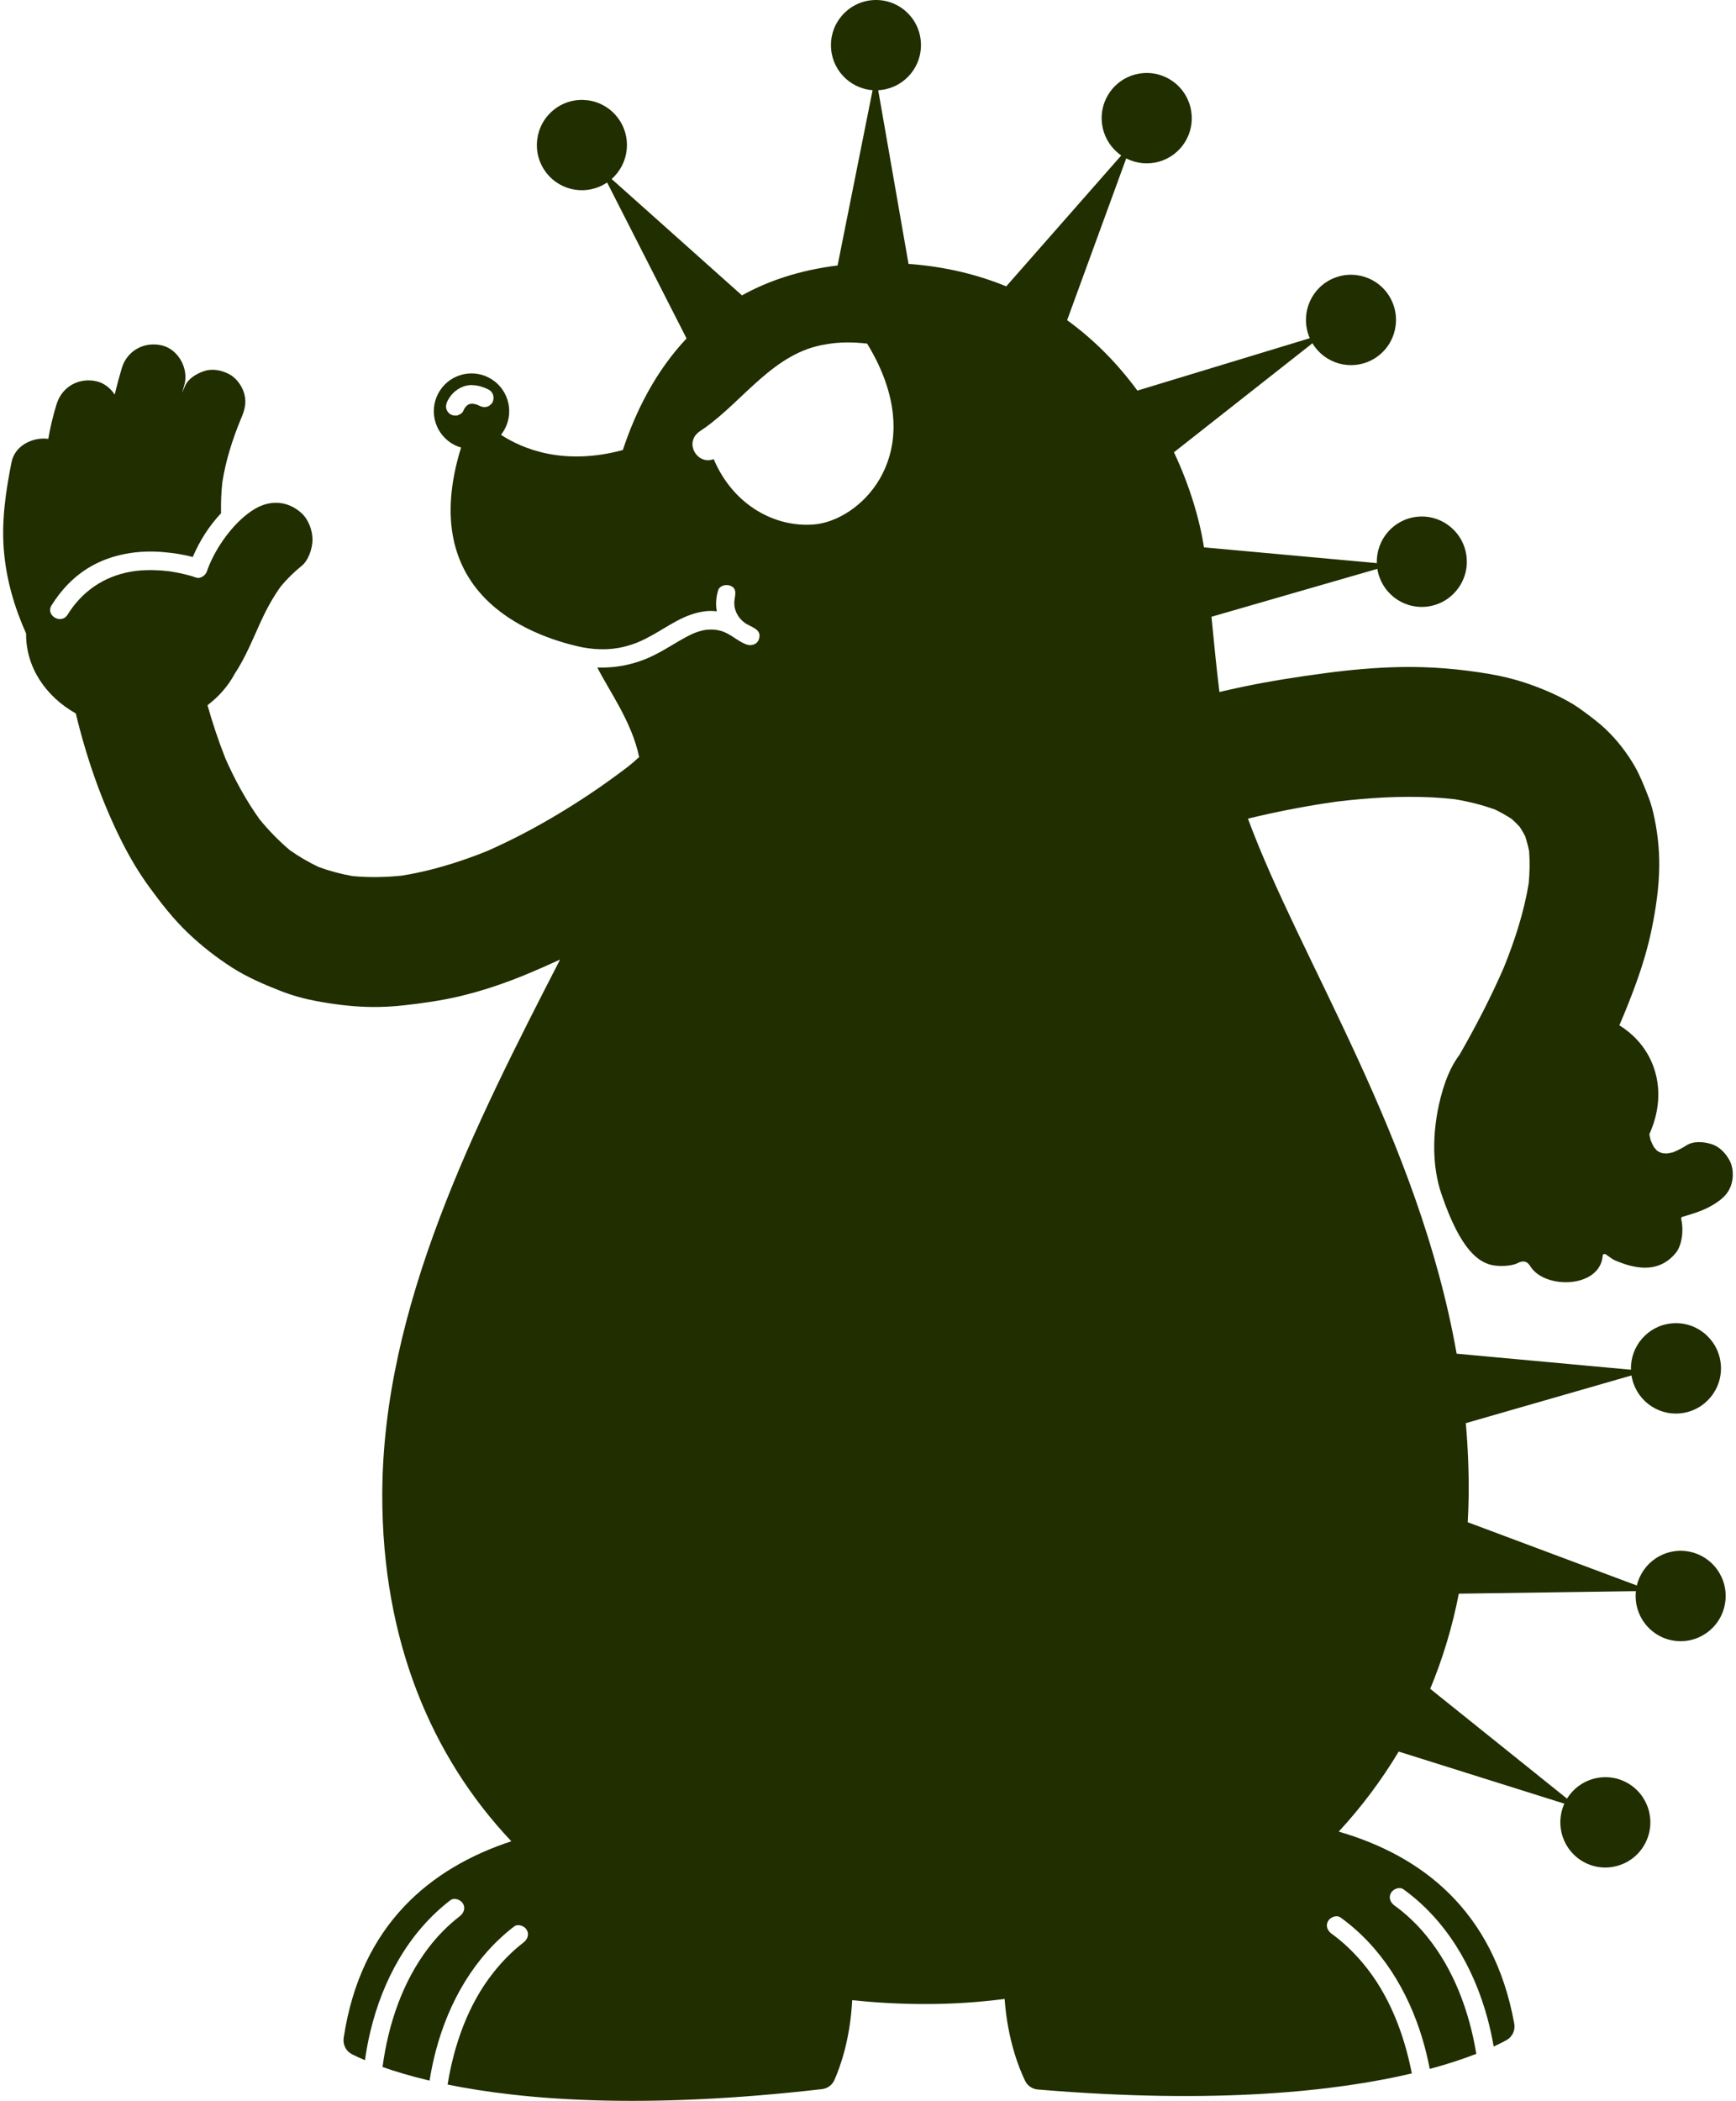 <svg width="272" height="329" viewBox="0 0 272 329" fill="none" xmlns="http://www.w3.org/2000/svg">
<path d="M263.626 190.549C265.354 190.032 267.035 189.549 268.618 188.543C269.801 187.787 270.728 187.026 271.215 185.648C271.633 184.473 271.604 182.88 271.013 181.758C270.392 180.596 269.418 179.549 268.125 179.154C266.931 178.788 265.354 178.654 264.246 179.357C263.579 179.782 262.884 180.142 262.159 180.439C262.142 180.444 262.124 180.45 262.107 180.456C261.799 180.532 261.486 180.59 261.173 180.636C261.15 180.636 261.127 180.636 261.104 180.636C260.895 180.631 260.692 180.613 260.483 180.59C260.304 180.526 260.13 180.462 259.95 180.398C259.834 180.322 259.718 180.247 259.608 180.165C259.59 180.154 259.573 180.136 259.556 180.119C259.411 179.962 259.272 179.799 259.138 179.631C259.127 179.613 259.115 179.596 259.103 179.572C258.929 179.247 258.773 178.91 258.634 178.561C258.628 178.543 258.622 178.526 258.616 178.514C258.547 178.247 258.489 177.985 258.437 177.712C258.425 177.654 258.437 177.59 258.46 177.532C260.164 173.741 260.35 169.59 258.611 165.945C257.526 163.672 255.822 161.858 253.723 160.561C254.65 158.41 255.526 156.23 256.326 154.021C257.335 151.236 258.193 148.393 258.79 145.492C259.451 142.288 259.932 138.986 259.973 135.713C260.008 132.87 259.672 129.957 259.016 127.195C258.813 126.323 258.547 125.469 258.216 124.637C257.596 123.073 256.976 121.457 256.129 119.992C254.923 117.899 253.387 115.911 251.636 114.242C250.447 113.108 249.102 112.114 247.78 111.155C247.13 110.678 246.446 110.248 245.745 109.853C243.536 108.614 241.147 107.632 238.741 106.847C237.03 106.289 235.279 105.876 233.511 105.568C228.849 104.766 224.159 104.364 219.433 104.457C215.508 104.533 211.594 104.888 207.704 105.405C203.292 105.992 198.908 106.667 194.554 107.585C193.388 107.829 192.223 108.097 191.063 108.364C190.576 104.428 190.182 100.37 189.817 96.585L215.804 89.08C216.383 92.743 219.7 95.365 223.434 95.01C227.313 94.638 230.16 91.184 229.794 87.295C229.423 83.406 225.979 80.551 222.1 80.917C218.372 81.272 215.607 84.481 215.723 88.184L188.646 85.714C187.967 81.411 186.46 76.179 183.938 70.824L205.634 53.755C207.541 56.929 211.6 58.115 214.928 56.383C218.384 54.58 219.729 50.307 217.932 46.836C216.134 43.371 211.873 42.023 208.411 43.825C205.089 45.557 203.726 49.575 205.222 52.964L178.209 61.167C175.246 57.127 171.599 53.325 167.199 50.139L176.458 24.802C179.746 26.494 183.822 25.36 185.735 22.128C187.73 18.767 186.628 14.424 183.277 12.424C179.925 10.424 175.594 11.529 173.6 14.889C171.681 18.116 172.632 22.25 175.681 24.343L157.661 44.842C153.139 42.988 148.054 41.743 142.348 41.325L137.6 14.128C141.293 13.942 144.25 10.913 144.297 7.157C144.36 3.256 141.241 0.047 137.339 1.61427e-05C133.443 -0.046 130.242 3.081 130.196 6.988C130.149 10.744 133.037 13.849 136.719 14.122L131.234 41.575C125.349 42.296 120.414 43.953 116.251 46.255L95.831 28.029C98.608 25.581 99.055 21.366 96.758 18.395C94.376 15.302 89.94 14.732 86.861 17.122C83.777 19.511 83.209 23.959 85.591 27.046C87.882 30.017 92.062 30.651 95.123 28.575L107.572 52.999C102.719 58.15 99.605 64.383 97.588 70.475C88.403 72.952 81.979 70.365 78.495 68.092C78.732 67.79 78.947 67.458 79.132 67.098C80.623 64.185 79.475 60.621 76.57 59.127C73.671 57.639 70.111 58.784 68.621 61.697C67.136 64.609 68.284 68.173 71.183 69.667C71.531 69.842 71.885 69.981 72.244 70.086C72.233 70.109 72.227 70.127 72.227 70.127C65.211 92.888 82.75 99.487 90.92 101.301C91.065 101.33 91.216 101.359 91.361 101.388C93.529 101.783 95.709 101.789 97.744 101.289C99.472 100.865 100.643 100.324 102.191 99.469C103.519 98.731 104.795 97.894 106.14 97.184C107.531 96.452 108.969 95.9 110.54 95.719C111.138 95.65 111.729 95.661 112.309 95.731C112.106 94.65 112.193 93.522 112.512 92.469C112.744 91.69 113.758 91.463 114.419 91.719C115.643 92.19 115.098 93.336 115.051 94.283C114.993 95.556 115.625 96.719 116.623 97.487C117.579 98.225 119.533 98.469 118.878 100.178C118.582 100.946 117.684 101.184 116.97 100.928C115.486 100.394 114.437 99.178 112.877 98.777C112.662 98.719 112.442 98.678 112.228 98.638C112.193 98.632 112.164 98.626 112.152 98.62H112.106C112.025 98.615 111.944 98.603 111.862 98.597C111.48 98.574 111.103 98.591 110.72 98.615C110.697 98.615 110.674 98.62 110.656 98.62C110.656 98.615 110.645 98.62 110.639 98.62C110.593 98.626 110.569 98.632 110.569 98.632C110.535 98.638 110.5 98.644 110.465 98.649C110.28 98.684 110.088 98.725 109.903 98.772C109.561 98.859 109.224 98.969 108.9 99.091C108.865 99.109 108.755 99.149 108.679 99.184C108.668 99.184 108.662 99.19 108.65 99.196C108.644 99.196 108.639 99.202 108.633 99.202C108.511 99.254 108.384 99.312 108.262 99.37C107.607 99.684 106.975 100.039 106.348 100.405C105.009 101.19 103.693 102.016 102.29 102.696C99.489 104.045 96.585 104.632 93.593 104.527C95.286 107.94 99.025 113.045 100.145 118.562C99.878 118.783 99.617 119.01 99.362 119.26C99.031 119.544 98.695 119.818 98.359 120.085C96.347 121.62 94.288 123.091 92.184 124.492C88.896 126.678 85.504 128.707 82.002 130.538C80.147 131.509 78.257 132.416 76.338 133.265C72.766 134.707 69.085 135.893 65.316 136.689C64.527 136.852 63.733 136.998 62.939 137.125C60.382 137.387 57.801 137.434 55.245 137.195C53.436 136.875 51.656 136.405 49.928 135.771C48.351 135.027 46.849 134.143 45.423 133.143C43.683 131.678 42.095 130.044 40.657 128.283C38.558 125.341 36.818 122.155 35.352 118.858C34.256 116.103 33.316 113.289 32.511 110.434C34.291 109.085 35.746 107.423 36.755 105.545C38.442 102.998 39.567 100.178 40.86 97.347C41.741 95.417 42.756 93.551 43.996 91.83C44.982 90.65 46.072 89.574 47.272 88.609C48.356 87.737 48.965 85.824 48.965 84.499C48.965 83.068 48.333 81.365 47.272 80.382C45.156 78.435 42.425 78.237 39.973 79.667C36.963 81.423 34.209 85.173 32.882 88.283C32.864 88.324 32.847 88.365 32.829 88.4C32.818 88.429 32.818 88.434 32.806 88.446C32.8 88.475 32.789 88.493 32.783 88.51C32.771 88.533 32.76 88.557 32.748 88.591C32.742 88.603 32.737 88.615 32.737 88.621C32.684 88.748 32.632 88.882 32.58 89.016C32.534 89.15 32.487 89.283 32.441 89.417C32.221 90.115 31.415 90.708 30.661 90.429C30.081 90.213 29.472 90.057 28.875 89.911C28.295 89.772 27.71 89.655 27.124 89.557C26.944 89.528 26.765 89.498 26.579 89.469C26.515 89.458 26.451 89.452 26.382 89.446C26.017 89.405 25.646 89.365 25.274 89.336C24.469 89.278 23.663 89.26 22.851 89.289C22.375 89.307 21.894 89.336 21.419 89.388C21.361 89.4 21.071 89.434 21.019 89.44C20.81 89.469 20.613 89.504 20.41 89.539C16.259 90.301 12.867 92.591 10.582 96.266C9.597 97.847 7.086 96.388 8.078 94.795C9.608 92.336 11.638 90.202 14.154 88.748C17.604 86.743 21.715 86.109 25.651 86.464C27.159 86.597 28.719 86.818 30.197 87.231C30.215 87.202 30.226 87.173 30.238 87.144C31.305 84.65 32.783 82.336 34.633 80.376C34.604 78.766 34.656 77.161 34.83 75.551C35.357 72.179 36.384 68.923 37.676 65.766C37.706 65.702 37.729 65.633 37.758 65.569C38.326 64.272 38.662 63.075 38.268 61.65C37.949 60.47 37.039 59.191 35.937 58.609C34.76 57.987 33.334 57.673 32.029 58.098C30.858 58.476 29.513 59.249 28.997 60.435C28.84 60.795 28.69 61.156 28.533 61.516C28.649 61.121 28.753 60.726 28.869 60.336C29.635 57.79 27.959 54.679 25.327 54.08C22.596 53.453 19.906 54.906 19.088 57.633C18.676 59.005 18.305 60.394 17.969 61.79C17.302 60.772 16.305 59.981 15.122 59.708C12.362 59.08 9.73 60.545 8.878 63.261C8.321 65.045 7.886 66.877 7.562 68.725C5.138 68.412 2.338 69.755 1.81 72.365C0.923 76.807 0.239 81.406 0.587 85.946C0.946 90.644 2.198 94.952 4.094 99.219C4.094 99.26 4.089 99.306 4.089 99.353C4.089 104.533 7.19 109.091 11.875 111.719C13.562 118.725 15.945 125.602 19.21 132.033C20.41 134.399 21.778 136.689 23.338 138.835C25.193 141.387 27.147 143.899 29.432 146.079C31.548 148.102 33.896 149.939 36.36 151.515C38.755 153.044 41.37 154.166 44.008 155.195C45.788 155.887 47.632 156.404 49.51 156.753C52.212 157.259 54.984 157.619 57.738 157.683C59.639 157.73 61.547 157.631 63.437 157.416C66.226 157.096 69.021 156.707 71.757 156.073C75.509 155.207 79.167 153.962 82.716 152.48C84.415 151.771 86.09 151.032 87.754 150.265C74.546 175.962 59.895 204.595 59.895 234.205C59.895 256.809 67.548 275.047 80.118 288.338C67.444 292.518 56.508 301.407 53.847 319.14C53.691 320.186 54.218 321.221 55.163 321.692C55.691 321.959 56.358 322.273 57.181 322.622C57.396 321.105 57.674 319.599 58.033 318.105C59.953 310.111 63.982 302.634 70.557 297.576C71.183 297.099 72.186 297.489 72.54 298.099C72.975 298.838 72.644 299.611 72.024 300.088C70.209 301.483 68.563 303.157 67.171 304.977C63.072 310.314 60.857 316.942 59.953 323.564C59.947 323.605 59.941 323.64 59.929 323.68C61.877 324.372 64.319 325.116 67.305 325.82C67.31 325.797 67.31 325.779 67.316 325.756C67.571 324.163 67.902 322.581 68.319 321.023C70.343 313.471 74.297 306.489 80.547 301.686C81.173 301.21 82.176 301.599 82.53 302.21C82.965 302.948 82.635 303.721 82.014 304.198C80.257 305.547 78.686 307.157 77.312 308.89C73.34 313.89 71.149 320.18 70.128 326.436C81.881 328.826 100.661 330.395 128.798 327.151C129.645 327.052 130.387 326.517 130.729 325.738C131.628 323.733 133.205 319.39 133.524 313.221C137.287 313.622 141.119 313.826 145.004 313.826C149.196 313.826 153.341 313.558 157.406 313.029C157.87 319.401 159.638 323.831 160.618 325.855C160.983 326.622 161.743 327.134 162.589 327.209C190.814 329.587 209.536 327.442 221.207 324.692C219.996 318.471 217.613 312.25 213.49 307.372C212.064 305.681 210.446 304.122 208.649 302.826C208.017 302.367 207.657 301.605 208.075 300.855C208.411 300.233 209.403 299.814 210.04 300.274C216.436 304.884 220.599 311.739 222.854 319.227C223.318 320.773 223.701 322.343 224.002 323.924C224.008 323.948 224.008 323.965 224.014 323.988C226.977 323.192 229.394 322.372 231.319 321.622C231.308 321.582 231.302 321.547 231.29 321.506C230.183 314.913 227.765 308.361 223.503 303.152C222.06 301.378 220.361 299.751 218.506 298.413C217.874 297.954 217.514 297.192 217.932 296.442C218.268 295.82 219.259 295.402 219.897 295.861C226.623 300.716 230.879 308.064 233.041 315.994C233.447 317.477 233.772 318.971 234.033 320.483C234.844 320.111 235.5 319.773 236.021 319.489C236.949 318.989 237.448 317.936 237.256 316.896C234.027 299.117 222.674 290.57 209.756 286.826C213.287 283.001 216.441 278.815 219.149 274.292L245.107 282.448C243.576 285.821 244.904 289.85 248.209 291.617C251.647 293.454 255.926 292.146 257.752 288.698C259.585 285.251 258.28 280.96 254.842 279.129C251.537 277.361 247.461 278.513 245.524 281.664L224.089 264.466C226.037 259.774 227.55 254.804 228.571 249.565L256.315 249.17C255.914 252.856 258.425 256.263 262.118 256.902C265.957 257.571 269.609 254.99 270.276 251.135C270.943 247.286 268.369 243.624 264.525 242.955C260.831 242.315 257.323 244.682 256.465 248.286L229.968 238.379C230.049 237.002 230.096 235.612 230.113 234.205C230.154 230.356 229.991 226.572 229.667 222.862L255.625 215.392C256.199 219.054 259.521 221.682 263.249 221.327C267.128 220.961 269.98 217.508 269.615 213.618C269.25 209.729 265.806 206.868 261.927 207.235C258.199 207.589 255.427 210.793 255.543 214.496L228.229 211.985C222.268 178.224 203.767 150.497 195.528 128.195C197.917 127.62 200.323 127.097 202.741 126.637C204.956 126.213 207.182 125.847 209.42 125.533C214.406 124.928 219.445 124.62 224.46 124.87C225.614 124.928 226.768 125.033 227.922 125.155C230.09 125.515 232.23 126.038 234.294 126.794C235.187 127.23 236.056 127.719 236.885 128.271C237.32 128.661 237.738 129.079 238.132 129.509C238.433 129.969 238.706 130.445 238.961 130.934C239.216 131.707 239.425 132.498 239.587 133.3C239.715 134.98 239.674 136.672 239.518 138.352C238.77 142.881 237.332 147.288 235.61 151.544C233.58 156.207 231.232 160.724 228.704 165.137C228.043 166.009 227.423 167.067 226.872 168.381C226.797 168.549 226.727 168.73 226.663 168.904C226.646 168.95 226.629 168.991 226.611 169.038C226.559 169.177 226.501 169.317 226.455 169.462C226.194 170.195 225.95 170.985 225.724 171.863C224.251 177.613 224.483 182.962 225.817 186.886C228.89 195.962 231.806 197.851 234.172 198.177C235.674 198.386 237.204 198.101 237.726 197.828C239.002 197.153 239.489 197.851 239.802 198.34C242.098 201.956 250.731 201.729 251.114 196.63C251.131 196.386 251.409 196.299 251.612 196.438C252.465 197.043 252.656 197.206 253.062 197.38C255.746 198.52 259.712 199.659 262.553 196.217C263.579 194.979 263.817 192.537 263.411 190.898C263.371 190.741 263.458 190.578 263.614 190.532L263.626 190.549ZM77.184 62.964C77.034 63.29 76.674 63.575 76.338 63.685C75.984 63.795 75.567 63.761 75.23 63.592C75.056 63.505 74.871 63.429 74.685 63.353C74.477 63.29 74.262 63.243 74.042 63.22C73.949 63.214 73.856 63.22 73.763 63.231C73.636 63.261 73.508 63.301 73.392 63.348C73.317 63.388 73.248 63.435 73.178 63.487C73.056 63.603 72.94 63.731 72.836 63.871C72.749 64.01 72.674 64.15 72.615 64.295C72.488 64.65 72.111 64.894 71.769 65.016C71.409 65.15 71.009 65.08 70.667 64.929C70.337 64.778 70.058 64.418 69.948 64.08C69.821 63.685 69.896 63.348 70.035 62.97C70.088 62.836 70.157 62.708 70.227 62.586C70.43 62.237 70.667 61.894 70.951 61.604C71.386 61.156 71.862 60.848 72.43 60.598C73.758 60.016 75.312 60.377 76.552 61.005C77.277 61.377 77.509 62.249 77.184 62.964ZM127.523 82.132C121.487 82.621 114.918 79.179 111.822 71.9C109.288 72.906 107.079 69.307 109.636 67.545C109.891 67.377 110.146 67.202 110.401 67.022C116.547 62.679 121.255 55.22 129.297 53.941C131.506 53.528 133.721 53.557 135.866 53.807C136.521 54.883 137.084 55.923 137.571 56.947C144.702 71.987 134.544 81.568 127.523 82.132Z" fill="#202E00"/>
</svg>
